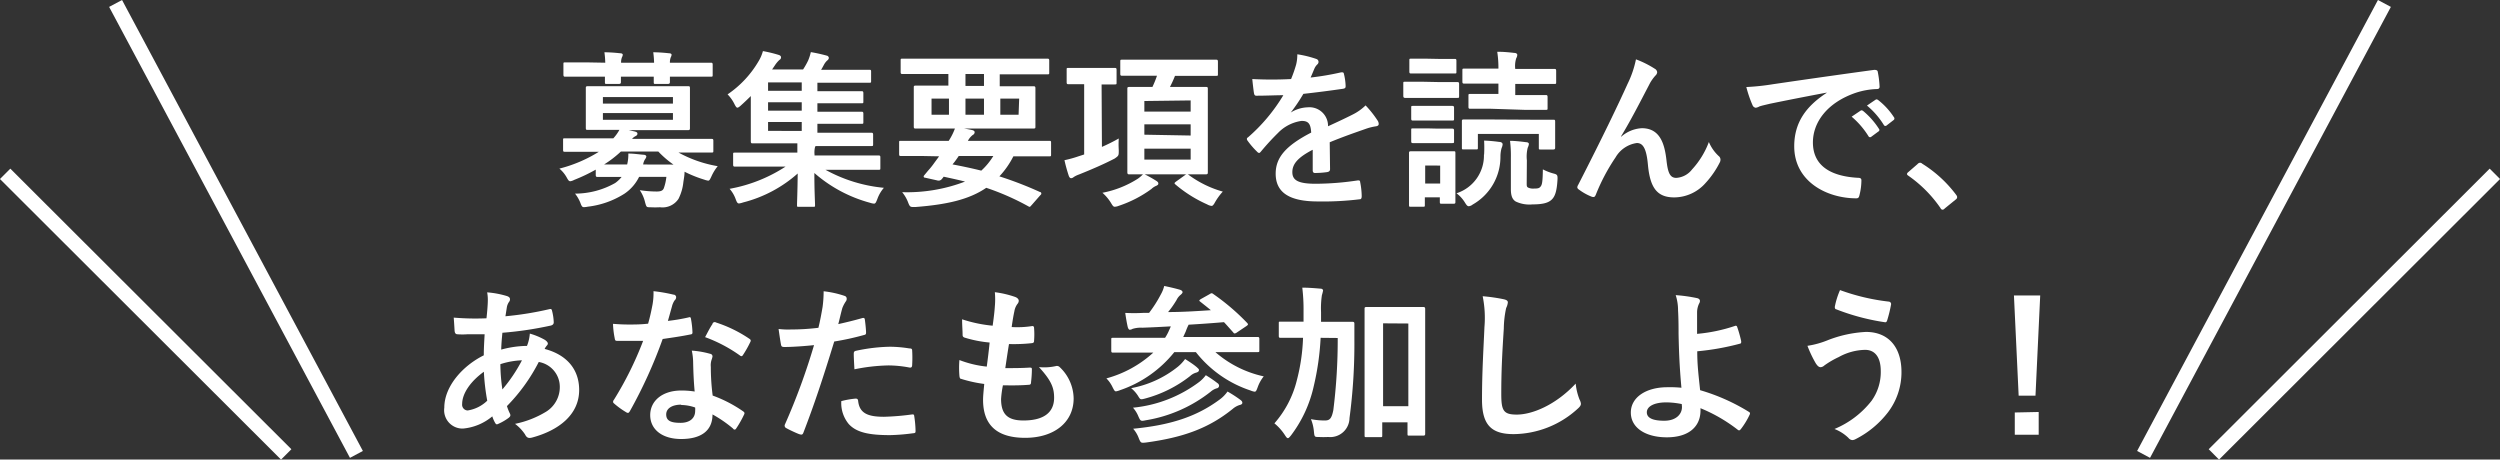 <svg xmlns="http://www.w3.org/2000/svg" viewBox="0 0 296.98 54.59" width="296.98" height="54.59"><rect x="0" y="0" width="296.98" height="54.59" fill="#333333" stroke="none"/><defs><style>.cls-1{fill:#fff;}.cls-2{fill:none;stroke:#fff;stroke-miterlimit:10;stroke-width:1.74px;}</style></defs><g id="レイヤー_2" data-name="レイヤー 2"><g id="レイヤー_1-2" data-name="レイヤー 1"><path class="cls-1" d="M70.77,20.15a20.13,20.13,0,0,1-2.56,1.22,1.38,1.38,0,0,1-.46.16c-.18,0-.26-.14-.46-.5a3.69,3.69,0,0,0-.84-1,16.47,16.47,0,0,0,4.69-2H69.59c-1.78,0-2.38,0-2.5,0s-.2,0-.2-.22V16.65c0-.2,0-.22.2-.22s.72,0,2.5,0h3.27a5.14,5.14,0,0,0,.72-1h-1c-2,0-2.62,0-2.77,0s-.22,0-.22-.24,0-.52,0-1.52V12c0-1,0-1.42,0-1.54s0-.22.22-.22.82,0,2.77,0H79c1.92,0,2.6,0,2.74,0s.22,0,.22.22,0,.52,0,1.54v1.7c0,1,0,1.4,0,1.52s0,.24-.22.24-.82,0-2.74,0H74.7l.7.16c.22.06.32.12.32.26s-.08.22-.24.3a1.33,1.33,0,0,0-.4.32H82c1.8,0,2.38,0,2.52,0s.22,0,.22.22v1.18c0,.2,0,.22-.22.22s-.72,0-2.52,0h-1.4a14.76,14.76,0,0,0,4.66,1.62,5.33,5.33,0,0,0-.74,1.2c-.18.38-.24.52-.4.52a2.6,2.6,0,0,1-.46-.12,14.64,14.64,0,0,1-2.34-.94c0,.42-.08.82-.14,1.22a5.64,5.64,0,0,1-.58,2,2.27,2.27,0,0,1-2.2,1,10.3,10.3,0,0,1-1.14,0c-.46,0-.46,0-.62-.55A4.35,4.35,0,0,0,76,22.59a13.36,13.36,0,0,0,2,.16c.5,0,.74-.1.86-.4a5.84,5.84,0,0,0,.3-1.34H75.92a5.13,5.13,0,0,1-1.74,2,10.32,10.32,0,0,1-4.34,1.54,3.08,3.08,0,0,1-.47.06c-.2,0-.28-.11-.42-.5A4.32,4.32,0,0,0,68.31,23a9.69,9.69,0,0,0,4.77-1.26,3.7,3.7,0,0,0,.76-.72H73.6c-1.86,0-2.48,0-2.6,0s-.23,0-.23-.24ZM71.9,7.45a10.74,10.74,0,0,0-.1-1.24c.64,0,1.36.06,1.9.12.18,0,.28.08.28.18a.76.76,0,0,1-.1.3,1.71,1.71,0,0,0-.1.64H77.7a10.74,10.74,0,0,0-.1-1.24c.64,0,1.36.06,1.9.12.18,0,.28.08.28.18a.76.76,0,0,1-.1.3,1.71,1.71,0,0,0-.1.64h2.34c1.78,0,2.4,0,2.52,0s.22,0,.22.22v1.2c0,.22,0,.24-.22.24s-.74,0-2.52,0H79.58c0,.34,0,.56,0,.64s0,.22-.24.22H77.9c-.22,0-.24,0-.24-.22s0-.3,0-.64h-3.9c0,.34,0,.56,0,.64s0,.22-.24.22H72.1c-.22,0-.24,0-.24-.22s0-.3,0-.64H69.67c-1.78,0-2.4,0-2.52,0s-.22,0-.22-.24V7.63c0-.2,0-.22.22-.22s.74,0,2.52,0Zm-.28,4.08v.78h8.32v-.78Zm8.32,1.9H71.62v.8h8.32ZM80,19.55A11.8,11.8,0,0,1,78.2,18H73.76a13.09,13.09,0,0,1-2,1.54h2.74a4.88,4.88,0,0,0,.14-1.3c.66,0,1.24.1,1.78.14.22,0,.36.1.36.22a.68.68,0,0,1-.14.3,1.6,1.6,0,0,0-.24.64Z"/><path class="cls-1" d="M89.86,19.79c-1.81,0-2.43,0-2.55,0s-.22,0-.22-.22V18.33c0-.18,0-.2.22-.2s.74,0,2.55,0h4.86v-.1c0-.32,0-.68,0-1H92.22c-2,0-2.69,0-2.81,0s-.22,0-.22-.24,0-.78,0-2.26V11.41c-.38.38-.78.76-1.18,1.12-.2.18-.32.26-.42.26s-.2-.14-.34-.42a4.41,4.41,0,0,0-.82-1.16,12.15,12.15,0,0,0,3.66-3.9,4.74,4.74,0,0,0,.54-1.24,15.76,15.76,0,0,1,1.89.46c.18.06.26.16.26.28a.33.33,0,0,1-.18.3,3.26,3.26,0,0,0-.54.64l-.34.5h3.68A8.87,8.87,0,0,0,96,7.19a5.72,5.72,0,0,0,.32-1,19.41,19.41,0,0,1,1.9.42.3.3,0,0,1,.24.28.43.43,0,0,1-.2.3,1.94,1.94,0,0,0-.38.5c-.12.22-.22.42-.34.6h3c1.94,0,2.58,0,2.72,0s.22,0,.22.2V9.59c0,.22,0,.24-.22.24s-.78,0-2.72,0H97.1v1h2.52c1.92,0,2.58,0,2.7,0s.24,0,.24.22v1c0,.2,0,.22-.24.22s-.78,0-2.7,0H97.1v1h2.52c1.92,0,2.58,0,2.7,0s.24,0,.24.22v1c0,.2,0,.22-.24.22s-.78,0-2.7,0H97.1v1.06h3.64c2,0,2.64,0,2.76,0s.22,0,.22.22v1.12c0,.22,0,.24-.22.24s-.8,0-2.76,0H96.88l-.06.12a2.66,2.66,0,0,0-.06.88v.12h5.06c1.8,0,2.42,0,2.54,0s.22,0,.22.2v1.28c0,.2,0,.22-.22.22s-.74,0-2.54,0H98.06A17.77,17.77,0,0,0,105,22.31a4.13,4.13,0,0,0-.78,1.34c-.16.4-.22.54-.4.54a1.92,1.92,0,0,1-.46-.1,16.57,16.57,0,0,1-6.62-3.54c0,2.22.08,3.38.08,3.8,0,.2,0,.22-.2.22H94.88c-.18,0-.2,0-.2-.22,0-.42.06-1.54.08-3.74a15.52,15.52,0,0,1-6.49,3.44,2.34,2.34,0,0,1-.48.12c-.18,0-.26-.14-.4-.52a3.78,3.78,0,0,0-.72-1.22,18,18,0,0,0,6.65-2.64Zm5.38-9v-1h-4v1Zm0,2.36v-1h-4v1Zm0,2.4V14.49h-4v1.06Z"/><path class="cls-1" d="M109.49,18.53c-1.76,0-2.36,0-2.48,0s-.2,0-.2-.22V16.93c0-.18,0-.2.2-.2s.72,0,2.48,0h3.21a7.26,7.26,0,0,0,.78-1.58,14.08,14.08,0,0,1,2,.3c.24.06.3.16.3.26a.37.37,0,0,1-.22.32,2.08,2.08,0,0,0-.58.7h7.2c1.76,0,2.36,0,2.48,0s.2,0,.2.2v1.42c0,.2,0,.22-.2.22s-.72,0-2.48,0h-1.8a10.24,10.24,0,0,1-1.66,2.38,43.68,43.68,0,0,1,4.82,1.86c.1,0,.16.1.16.16s0,.12-.12.22l-1,1.14c-.22.24-.22.3-.42.18a29.91,29.91,0,0,0-5-2.2c-2.1,1.44-4.82,2-8.39,2.28-.62,0-.66.06-.9-.56a4.31,4.31,0,0,0-.7-1.2,19.27,19.27,0,0,0,7.47-1.26c-.78-.2-1.62-.38-2.54-.58a2.69,2.69,0,0,1-.22.28.49.49,0,0,1-.55.16l-1.43-.32c-.19,0-.21-.16-.13-.26l.48-.58a9.09,9.09,0,0,0,.75-.94l.56-.76Zm.24-9.74c-1.78,0-2.4,0-2.52,0s-.22,0-.22-.22V7.19c0-.2,0-.22.22-.22s.74,0,2.52,0H121.9c1.8,0,2.4,0,2.52,0s.22,0,.22.22V8.61c0,.2,0,.22-.22.22s-.72,0-2.52,0h-3.14v1.42H120c2,0,2.66,0,2.78,0s.22,0,.22.22,0,.5,0,1.48v1.62c0,1,0,1.34,0,1.48s0,.22-.22.22-.82,0-2.78,0h-8.44c-2,0-2.67,0-2.79,0s-.22,0-.22-.22,0-.5,0-1.48V11.87c0-1,0-1.34,0-1.48s0-.22.22-.22.82,0,2.79,0h1.1V8.79Zm3,4.84V11.71h-2.07v1.92Zm1.16,4.9c-.24.36-.48.7-.74,1,1.16.22,2.3.46,3.42.74A8,8,0,0,0,118,18.53Zm3-8.32V8.79h-2.2v1.42Zm0,1.5h-2.2v1.92h2.2Zm4.18,0h-2.24v1.92H121Z"/><path class="cls-1" d="M130.9,17.45a21.3,21.3,0,0,0,2-1,10.82,10.82,0,0,0,0,1.38c0,.66,0,.66-.48,1-1.38.72-3,1.4-4.25,1.9a3,3,0,0,0-.62.3.51.51,0,0,1-.3.14c-.12,0-.2-.08-.28-.26a18.79,18.79,0,0,1-.52-1.88,14.19,14.19,0,0,0,1.72-.48l.62-.2V10h-.06c-1.3,0-1.7,0-1.82,0s-.2,0-.2-.24V8.29c0-.2,0-.22.2-.22s.52,0,1.82,0h1.88c1.29,0,1.69,0,1.81,0s.22,0,.22.22v1.5c0,.22,0,.24-.22.24s-.5,0-1.56,0Zm6.5,4.06c.16.12.2.18.2.3s-.08.18-.24.26a1.8,1.8,0,0,0-.58.38,14.05,14.05,0,0,1-3.88,2,1.42,1.42,0,0,1-.48.11c-.16,0-.24-.11-.46-.48a5.32,5.32,0,0,0-1-1.18,12,12,0,0,0,4.22-1.68,4.28,4.28,0,0,0,.66-.58A15.43,15.43,0,0,1,137.4,21.51ZM136,9c-1.9,0-2.56,0-2.68,0s-.24,0-.24-.2V7.33c0-.22,0-.24.24-.24s.78,0,2.68,0h5.76c1.92,0,2.58,0,2.7,0s.22,0,.22.24V8.81c0,.18,0,.2-.22.2s-.78,0-2.7,0h-2.18a13.65,13.65,0,0,1-.6,1.32h1.78c1.76,0,2.36,0,2.5,0s.22,0,.22.22,0,.78,0,2.32v5.3c0,1.5,0,2.18,0,2.3s0,.24-.22.24-.74,0-2.5,0h-4.08c-1.78,0-2.4,0-2.52,0s-.24,0-.24-.24,0-.8,0-2.3v-5.3c0-1.54,0-2.18,0-2.32s0-.22.24-.22.74,0,2.52,0h.22A12.42,12.42,0,0,0,137.44,9Zm-.06,3v1.26h5.5V11.93Zm5.5,4.1V14.77h-5.5V16Zm0,1.56h-5.5v1.3h5.5Zm-.64,3.12a.32.32,0,0,1,.2-.08.24.24,0,0,1,.18.06,12.51,12.51,0,0,0,4.08,2,7.1,7.1,0,0,0-1,1.4c-.14.22-.22.3-.34.3a1.35,1.35,0,0,1-.52-.18,15.49,15.49,0,0,1-3.76-2.36c-.16-.14-.16-.18.08-.36Z"/><path class="cls-1" d="M158,20.09c0,.22-.12.32-.38.36a10.82,10.82,0,0,1-1.42.1c-.18,0-.26-.12-.26-.32,0-.72,0-1.72,0-2.44-1.78.92-2.42,1.7-2.42,2.66s.68,1.38,2.78,1.38a34.18,34.18,0,0,0,5-.4c.18,0,.26,0,.28.22a9,9,0,0,1,.18,1.64c0,.24-.06.38-.22.38a35.57,35.57,0,0,1-5,.26c-3.28,0-5-1-5-3.3,0-1.92,1.2-3.32,4.22-4.88-.06-1-.3-1.42-1.2-1.38a4.83,4.83,0,0,0-2.76,1.44,29.2,29.2,0,0,0-2,2.18c-.1.12-.16.18-.24.18a.4.4,0,0,1-.22-.14,9.51,9.51,0,0,1-1.14-1.32.33.33,0,0,1-.08-.18c0-.08,0-.14.14-.22a20.7,20.7,0,0,0,4.19-5c-.94,0-2,.06-3.21.06-.18,0-.24-.1-.28-.32s-.14-1.06-.2-1.66a44.31,44.31,0,0,0,4.61,0,15.41,15.41,0,0,0,.6-1.72,4.87,4.87,0,0,0,.14-1.22,12.63,12.63,0,0,1,2.28.56.36.36,0,0,1,.24.34.39.39,0,0,1-.14.3,1.56,1.56,0,0,0-.34.48c-.12.28-.22.54-.46,1.08a32.17,32.17,0,0,0,3.64-.62c.22,0,.28,0,.32.2a6.74,6.74,0,0,1,.2,1.44c0,.2-.06.28-.34.32-1.5.22-3.22.44-4.68.6a20.64,20.64,0,0,1-1.5,2.22l0,0a4,4,0,0,1,2-.62A2.21,2.21,0,0,1,157.76,15c.78-.36,1.92-.88,2.94-1.4a6,6,0,0,0,1.52-1.08,12.32,12.32,0,0,1,1.4,1.76.79.79,0,0,1,.16.44c0,.16-.1.24-.3.28a6.4,6.4,0,0,0-1.22.3c-1.3.46-2.6.9-4.3,1.6Z"/><path class="cls-1" d="M171,9.75c1.53,0,2,0,2.11,0s.22,0,.22.22v1.42c0,.22,0,.24-.22.24s-.58,0-2.11,0h-2c-1.5,0-2,0-2.08,0s-.22,0-.22-.24V9.93c0-.2,0-.22.22-.22s.58,0,2.08,0ZM171,7c1.28,0,1.69,0,1.81,0s.2,0,.2.22V8.51c0,.2,0,.22-.2.22s-.53,0-1.81,0h-1.55c-1.29,0-1.69,0-1.81,0s-.22,0-.22-.22V7.19c0-.2,0-.22.22-.22s.52,0,1.81,0Zm1.89,14.1c0,2.32,0,2.76,0,2.88s0,.22-.18.22h-1.44c-.2,0-.23,0-.23-.22v-.54h-1.78v.9c0,.2,0,.22-.22.22h-1.42c-.22,0-.24,0-.24-.22s0-.58,0-3V20.07c0-1.26,0-1.74,0-1.88s0-.22.24-.22.54,0,1.8,0h1.45c1.28,0,1.7,0,1.84,0s.18,0,.18.22,0,.6,0,1.54Zm-2.06-8.52c1.18,0,1.54,0,1.66,0s.24,0,.24.22v1.3c0,.2,0,.22-.24.22s-.48,0-1.66,0h-1.29c-1.2,0-1.56,0-1.68,0s-.22,0-.22-.22v-1.3c0-.2,0-.22.22-.22s.48,0,1.68,0Zm0,2.7c1.18,0,1.54,0,1.66,0s.24,0,.24.22v1.28c0,.2,0,.22-.24.22s-.48,0-1.66,0h-1.29c-1.2,0-1.56,0-1.68,0s-.22,0-.22-.22V15.47c0-.2,0-.22.22-.22s.48,0,1.68,0Zm-1.53,4.38v2.14h1.78V19.67Zm7-1.3a15.55,15.55,0,0,0,0-1.66,17.7,17.7,0,0,1,1.8.16c.26,0,.4.14.4.28a1.21,1.21,0,0,1-.12.44,3.8,3.8,0,0,0-.14,1,6.51,6.51,0,0,1-3.3,5.72.89.89,0,0,1-.46.2c-.16,0-.26-.12-.46-.44a3.87,3.87,0,0,0-1-1.1A4.7,4.7,0,0,0,176.28,18.37Zm5.54-4.14c1.88,0,2.54,0,2.68,0s.22,0,.22.22,0,.38,0,.76v.58c0,1.4,0,1.62,0,1.74s0,.24-.22.24H183c-.2,0-.2,0-.2-.24V15.91h-7.24v1.62c0,.2,0,.22-.22.22h-1.46c-.2,0-.22,0-.22-.22s0-.36,0-1.76v-.48c0-.5,0-.76,0-.88s0-.22.22-.22.8,0,2.68,0Zm-4.74-1.3c-1.74,0-2.32,0-2.44,0s-.22,0-.22-.22v-1.3c0-.22,0-.24.22-.24s.7,0,2.44,0H178V9.93h-1.4c-1.9,0-2.54,0-2.66,0s-.22,0-.22-.22V8.39c0-.22,0-.24.22-.24s.76,0,2.66,0H178a12.47,12.47,0,0,0-.14-2c.74,0,1.36.06,2.06.14.2,0,.32.12.32.22a.77.77,0,0,1-.12.4A3,3,0,0,0,180,8.19h2c1.88,0,2.54,0,2.66,0s.2,0,.2.24V9.75c0,.2,0,.22-.2.22s-.78,0-2.66,0h-2v1.32h1.14c1.76,0,2.36,0,2.48,0s.22,0,.22.24v1.3c0,.2,0,.22-.22.22s-.72,0-2.48,0Zm4.26,8.82c0,.34,0,.44.16.54a1.39,1.39,0,0,0,.72.12c.52,0,.64-.06.8-.28s.22-.64.24-2a6.17,6.17,0,0,0,1.22.48c.48.12.54.18.52.7-.08,1.48-.32,2.06-.7,2.42s-1,.56-2.26.56a3.8,3.8,0,0,1-2-.34c-.4-.24-.58-.68-.58-1.46V18.73a14.37,14.37,0,0,0-.1-2c.56,0,1.28.08,1.9.16.22,0,.34.1.34.22a1.39,1.39,0,0,1-.14.44,4.36,4.36,0,0,0-.1,1.5Z"/><path class="cls-1" d="M192.6,16.23a4,4,0,0,1,2.44-1c2.16,0,2.7,1.86,2.92,3.78.16,1.46.4,2.12,1.16,2.12a2.56,2.56,0,0,0,1.88-1,9.9,9.9,0,0,0,2-3.26,4.85,4.85,0,0,0,1.16,1.66.55.55,0,0,1,.22.42.71.71,0,0,1-.08.34,10.82,10.82,0,0,1-1.72,2.48,5,5,0,0,1-3.68,1.68c-2,0-2.88-1.06-3.14-3.88-.18-2-.62-2.58-1.32-2.58a3.49,3.49,0,0,0-2.52,1.7,23.19,23.19,0,0,0-2.35,4.44c-.12.28-.21.32-.48.24a6.46,6.46,0,0,1-1.54-.86.35.35,0,0,1-.18-.26.6.6,0,0,1,.1-.28c2.93-5.72,4.76-9.54,5.87-12a12,12,0,0,0,1-2.92,11.59,11.59,0,0,1,2.24,1.12.52.52,0,0,1,.28.42.62.62,0,0,1-.22.4,5.21,5.21,0,0,0-.62.86c-1.28,2.46-2.36,4.56-3.46,6.36Z"/><path class="cls-1" d="M217,11c-2.44.46-4.58.88-6.73,1.32-.75.18-.95.22-1.26.32a1.17,1.17,0,0,1-.44.16.47.47,0,0,1-.38-.3,13.94,13.94,0,0,1-.74-2.16,28,28,0,0,0,3.19-.34c2.46-.36,6.86-1,12-1.7.3,0,.4.08.42.22a11.43,11.43,0,0,1,.22,1.76c0,.24-.12.3-.38.3a8.92,8.92,0,0,0-2.44.44c-3.4,1.16-5.1,3.5-5.1,5.9,0,2.58,1.84,4,5.32,4.2.32,0,.44.08.44.3a7.11,7.11,0,0,1-.22,1.72c-.06.3-.14.42-.38.42-3.52,0-7.38-2-7.38-6.18,0-2.84,1.42-4.76,3.84-6.34Zm4,2.16c.1-.08.18-.06.3,0a9.2,9.2,0,0,1,1.9,2.14.2.2,0,0,1-.06.32l-.84.62a.21.21,0,0,1-.34-.06,9.92,9.92,0,0,0-2-2.32Zm1.78-1.3c.12-.08.18-.06.3,0a8.35,8.35,0,0,1,1.9,2.06.23.23,0,0,1-.06.36l-.8.62a.21.21,0,0,1-.34-.06,9.46,9.46,0,0,0-2-2.3Z"/><path class="cls-1" d="M227.79,19.49a.43.43,0,0,1,.3-.16.4.4,0,0,1,.26.12,14.78,14.78,0,0,1,4,3.66c.12.16.14.22.14.3s0,.18-.2.32l-1.23,1c-.13.12-.21.18-.27.18s-.19,0-.28-.2a15.13,15.13,0,0,0-3.79-3.82c-.12-.08-.18-.14-.18-.2s0-.12.14-.24Z"/><path class="cls-1" d="M60.22,35.17q.36.12.36.36a.44.44,0,0,1-.1.32,1.55,1.55,0,0,0-.28.72c-.06.36-.1.66-.16,1a38.45,38.45,0,0,0,5.2-.84c.24-.06.3,0,.34.2a6.2,6.2,0,0,1,.2,1.36c0,.26-.2.36-.42.4a42.43,42.43,0,0,1-5.68.84c-.08.84-.12,1.32-.14,2a12,12,0,0,1,3.06-.44,4.91,4.91,0,0,0,.34-1.46,8,8,0,0,1,1.78.74c.24.16.36.32.36.44a.35.35,0,0,1-.12.24,1.73,1.73,0,0,0-.26.4c2.58.68,4.1,2.38,4.1,4.88,0,2.9-2.38,4.78-5.56,5.64-.44.12-.66.06-.88-.38a5.08,5.08,0,0,0-1.18-1.24,11.51,11.51,0,0,0,3.72-1.46,3.44,3.44,0,0,0,1.6-3A3,3,0,0,0,64,43a21.15,21.15,0,0,1-3.78,5.24,6,6,0,0,0,.36.9c.12.26,0,.36-.16.5a6.36,6.36,0,0,1-1.2.7c-.2.1-.28.1-.4-.1a4,4,0,0,1-.34-.78A6.29,6.29,0,0,1,55,50.91a2.18,2.18,0,0,1-2.22-2.48c0-2.56,2.22-5,4.69-6.22,0-.86.06-1.74.1-2.5-1.18,0-1.72,0-2.06,0a8.12,8.12,0,0,1-1.15,0c-.22,0-.34-.12-.36-.46s-.06-1-.1-1.52a30.61,30.61,0,0,0,3.89.08c.08-.72.16-1.62.16-2.18a4.7,4.7,0,0,0-.08-.9A11,11,0,0,1,60.22,35.17ZM54.9,48a.68.68,0,0,0,.66.76,4.29,4.29,0,0,0,2.32-1.16,25.93,25.93,0,0,1-.4-3.44C55.94,45.27,54.9,46.71,54.9,48Zm7.1-5.2a9.39,9.39,0,0,0-2.56.46,21.42,21.42,0,0,0,.24,3A18.35,18.35,0,0,0,62,42.81Z"/><path class="cls-1" d="M81.78,37.71c.18-.06.26-.06.3.16a10.85,10.85,0,0,1,.18,1.62c0,.18-.08.22-.24.24-1.08.22-2.06.36-3.3.54a56.22,56.22,0,0,1-3.9,8.58c-.09.14-.15.2-.23.2a.55.55,0,0,1-.24-.1,9.49,9.49,0,0,1-1.38-1c-.1-.08-.14-.14-.14-.22a.38.38,0,0,1,.1-.24,40.43,40.43,0,0,0,3.47-7c-.77,0-1.39,0-2,0-.44,0-.6,0-1.1,0-.2,0-.24-.06-.28-.32a10.45,10.45,0,0,1-.2-1.7c.82.06,1.28.08,1.86.08.79,0,1.39,0,2.31-.1.24-.84.38-1.52.52-2.24a7.74,7.74,0,0,0,.12-1.62A18.49,18.49,0,0,1,80,35c.2,0,.32.16.32.3a.49.49,0,0,1-.18.38,2.2,2.2,0,0,0-.32.74c-.14.48-.3,1.1-.48,1.7A21.49,21.49,0,0,0,81.78,37.71Zm.56,5.36a7,7,0,0,0-.16-1.42,10.81,10.81,0,0,1,2.18.38.31.31,0,0,1,.28.32,2.51,2.51,0,0,1-.12.42,2.08,2.08,0,0,0-.08.82,26.12,26.12,0,0,0,.22,3.4,15.68,15.68,0,0,1,3.6,1.86c.2.14.22.22.12.42a12.31,12.31,0,0,1-.92,1.62c-.06.1-.12.14-.18.14s-.12,0-.2-.12a14.88,14.88,0,0,0-2.44-1.68c0,2-1.44,2.92-3.72,2.92S77.24,51,77.24,49.31s1.44-2.92,3.7-2.92a10.31,10.31,0,0,1,1.58.12C82.4,45.23,82.36,44,82.34,43.07Zm-1.42,5c-1,0-1.78.4-1.78,1.16s.56,1,1.7,1,1.74-.58,1.74-1.42a2.3,2.3,0,0,0,0-.4A5.1,5.1,0,0,0,80.92,48.11Zm3.72-9.62a.28.28,0,0,1,.42-.14A15.6,15.6,0,0,1,89,40.23c.12.08.18.14.18.22a.48.48,0,0,1-.08.24,12.16,12.16,0,0,1-.84,1.48c-.06.1-.12.14-.18.14a.28.28,0,0,1-.18-.08,17.28,17.28,0,0,0-4.14-2.18C84.08,39.45,84.38,38.85,84.64,38.49Z"/><path class="cls-1" d="M102.42,37.79c.22-.06.3,0,.32.2.06.44.12,1,.14,1.44,0,.26,0,.32-.3.38a31.94,31.94,0,0,1-3.48.76c-1.36,4.44-2.38,7.5-3.66,10.82-.1.28-.23.26-.45.2s-1.18-.5-1.6-.74a.32.32,0,0,1-.16-.4A76.77,76.77,0,0,0,96.7,41c-1.16.12-2.57.22-3.51.22-.3,0-.38-.06-.42-.32-.08-.42-.18-1.1-.28-1.82a9.23,9.23,0,0,0,1.48.06,27.19,27.19,0,0,0,3.25-.2c.2-.8.36-1.68.5-2.5a13.76,13.76,0,0,0,.12-1.84,11.66,11.66,0,0,1,2.52.56.33.33,0,0,1,.22.32.48.48,0,0,1-.1.32,3.81,3.81,0,0,0-.42.8c-.2.72-.34,1.4-.48,1.9C100.36,38.33,101.44,38.07,102.42,37.79Zm-.78,9.56c.2,0,.28.08.3.28.16,1.46,1.14,1.88,3.06,1.88a29.9,29.9,0,0,0,3.36-.28c.16,0,.22,0,.24.18a12.5,12.5,0,0,1,.16,1.74c0,.24,0,.3-.32.32a23.77,23.77,0,0,1-2.72.22c-2.62,0-4-.36-4.88-1.3a3.9,3.9,0,0,1-.9-2.74A10.19,10.19,0,0,1,101.64,47.35Zm-.22-5.3c0-.28.06-.34.36-.4a20.89,20.89,0,0,1,3.9-.46,14.56,14.56,0,0,1,2.34.2c.28,0,.34.06.34.3a14.11,14.11,0,0,1,0,1.6c0,.34-.1.42-.38.36a13.37,13.37,0,0,0-2.48-.24,22.13,22.13,0,0,0-4,.46C101.46,43.17,101.42,42.45,101.42,42.05Z"/><path class="cls-1" d="M118.92,47.39c0,1.84.8,2.56,2.66,2.56,2.34,0,3.64-.9,3.64-2.7,0-1.12-.28-2-1.8-3.64a6.38,6.38,0,0,0,2-.12.46.46,0,0,1,.42.08,5.21,5.21,0,0,1,1.7,3.76c0,2.84-2.32,4.68-5.76,4.68s-5-1.6-5-4.52c0-.42.06-1,.14-1.88a15.9,15.9,0,0,1-2.73-.6c-.14,0-.2-.14-.22-.38a11.56,11.56,0,0,1,0-1.86,12.58,12.58,0,0,0,3.25.78c.1-.74.26-2,.34-2.86a14.26,14.26,0,0,1-2.89-.56c-.24-.06-.32-.16-.32-.34,0-.48-.06-1.14-.06-1.86a16.34,16.34,0,0,0,3.63.76c.16-1.16.22-1.7.26-2.3a9.41,9.41,0,0,0,0-1.68,11.89,11.89,0,0,1,2.4.56c.28.1.44.28.44.46a.59.59,0,0,1-.16.38,2,2,0,0,0-.36.86c-.1.46-.22,1.14-.32,1.88a11.4,11.4,0,0,0,2.46-.12c.14,0,.2.1.2.24a9.34,9.34,0,0,1,0,1.5c0,.22-.08.28-.32.3a19.72,19.72,0,0,1-2.66.1c-.12.7-.32,2.06-.44,2.86,1.06,0,1.88,0,2.84-.06.26,0,.32,0,.32.22a13.48,13.48,0,0,1-.1,1.5c0,.24-.08.32-.28.32-1,.08-2,.08-3.06.06A12.32,12.32,0,0,0,118.92,47.39Z"/><path class="cls-1" d="M134.75,41.89c-1.8,0-2.4,0-2.52,0s-.22,0-.22-.22V40.35c0-.2,0-.22.22-.22s.72,0,2.52,0h3.65a5.63,5.63,0,0,0,.42-.76c.1-.24.2-.42.26-.6-1.1.06-2.22.12-3.39.16a3.27,3.27,0,0,0-1.16.14.66.66,0,0,1-.32.1c-.12,0-.18-.14-.24-.3-.12-.54-.22-1.12-.3-1.7a19.37,19.37,0,0,0,2.1,0h.73a15,15,0,0,0,1.4-2.2,3.92,3.92,0,0,0,.4-1c.68.14,1.36.3,1.9.46.18.06.28.18.28.28s-.14.24-.24.32a1.76,1.76,0,0,0-.48.62c-.32.52-.56.88-1,1.42,1.78,0,3.52-.12,5.08-.22-.4-.34-.82-.66-1.24-1-.18-.12-.18-.18.08-.34l1-.56c.22-.14.28-.16.48,0a26.35,26.35,0,0,1,4,3.42c.14.16.12.22-.12.38l-1.1.74a.55.55,0,0,1-.26.12c-.06,0-.1,0-.18-.12-.38-.42-.74-.84-1.1-1.22q-2.1.18-4.2.3a6.23,6.23,0,0,0-.34.8l-.3.66h6.28c1.8,0,2.4,0,2.52,0s.24,0,.24.22v1.36c0,.2,0,.22-.24.22s-.72,0-2.52,0h-2.46a12.92,12.92,0,0,0,5.74,2.88,4.48,4.48,0,0,0-.72,1.3c-.14.38-.2.52-.36.52a1.86,1.86,0,0,1-.48-.14,13.74,13.74,0,0,1-6.5-4.56H139.5a14.06,14.06,0,0,1-6.45,4.52,2.1,2.1,0,0,1-.48.14c-.16,0-.22-.14-.4-.48a3.72,3.72,0,0,0-.74-1.06A13.46,13.46,0,0,0,137,41.89Zm5.19,1.66a5,5,0,0,0,.84-.9c.52.32,1.14.74,1.42,1s.22.24.22.36-.18.22-.34.26a1.71,1.71,0,0,0-.7.4A14.83,14.83,0,0,1,136,47.35c-.54.14-.54.12-.81-.32a3.83,3.83,0,0,0-.82-.92A12.52,12.52,0,0,0,139.94,43.55Zm2.52,1.82a4.13,4.13,0,0,0,.78-.8,13.74,13.74,0,0,1,1.38.94.39.39,0,0,1,.2.32.33.33,0,0,1-.28.3,1.9,1.9,0,0,0-.72.4,16.81,16.81,0,0,1-7.74,3.4c-.56.12-.6.08-.83-.42a3.64,3.64,0,0,0-.66-1.08A15.62,15.62,0,0,0,142.46,45.37Zm2.36,2.14a4.14,4.14,0,0,0,1-1,14.58,14.58,0,0,1,1.54,1c.16.12.22.22.22.34s-.1.22-.32.26a2.34,2.34,0,0,0-.82.46c-2.84,2.3-5.88,3.4-10.32,4-.58.06-.6.06-.83-.48a3.57,3.57,0,0,0-.68-1.16C139,50.51,142.1,49.51,144.82,47.51Z"/><path class="cls-1" d="M156.88,40.13a31.67,31.67,0,0,1-.83,5.8,15.08,15.08,0,0,1-2.68,5.78c-.18.22-.28.34-.38.34s-.18-.1-.34-.34a6,6,0,0,0-1.26-1.42,12.14,12.14,0,0,0,2.66-5.1,22.74,22.74,0,0,0,.74-5.06h-.25c-1.71,0-2.29,0-2.41,0s-.22,0-.22-.22v-1.5c0-.2,0-.2.22-.2s.7,0,2.41,0h.31c0-.38,0-.78,0-1.22a21.23,21.23,0,0,0-.15-2.82c.73,0,1.44.06,2.17.12.2,0,.3.12.3.22a4.55,4.55,0,0,1-.14.56,10.54,10.54,0,0,0-.1,2c0,.4,0,.78,0,1.16h1.3c1.72,0,2.3,0,2.42,0s.24,0,.24.22c0,.68,0,1.26,0,1.9a66.79,66.79,0,0,1-.58,9.32,2.29,2.29,0,0,1-2.54,2.24,10.2,10.2,0,0,1-1.11,0c-.51,0-.51,0-.58-.68a5.07,5.07,0,0,0-.35-1.44,8.3,8.3,0,0,0,1.66.16c.56,0,.8-.22,1-1.24a67,67,0,0,0,.52-8.56Zm12.42,5c0,5.22,0,6.26,0,6.38s0,.24-.22.24h-1.68c-.18,0-.2,0-.2-.24V50.17h-3v1.52c0,.23,0,.24-.24.24h-1.62c-.22,0-.24,0-.24-.24s0-1.18,0-6.46V41.59c0-3.66,0-4.76,0-4.9s0-.22.24-.22.62,0,2.08,0H167c1.46,0,2,0,2.08,0s.22,0,.22.22,0,1.22,0,4.32Zm-5-6.72v9.84h3V38.43Z"/><path class="cls-1" d="M178.64,35.55c.34.08.48.18.48.38a1.94,1.94,0,0,1-.2.66,12,12,0,0,0-.28,2.44c-.2,3.08-.3,5.12-.3,7.74,0,2,.24,2.48,1.84,2.48,1.78,0,4.56-1.08,7-3.68a7,7,0,0,0,.46,1.9,1.31,1.31,0,0,1,.16.48c0,.18-.08.34-.4.62a11.43,11.43,0,0,1-7.58,3c-2.57,0-3.77-1-3.77-4.08,0-3.36.19-6.24.29-8.64a12.93,12.93,0,0,0-.21-3.66A20.59,20.59,0,0,1,178.64,35.55Z"/><path class="cls-1" d="M206.12,38.71a.17.17,0,0,1,.24.12,14.06,14.06,0,0,1,.48,1.7c0,.22,0,.26-.16.3a29.86,29.86,0,0,1-5.06.9c0,1.62.14,2.72.34,4.62a23.48,23.48,0,0,1,5.8,2.58c.14.08.16.18.08.34A9,9,0,0,1,206.78,51c-.12.12-.18.18-.34.06A18.72,18.72,0,0,0,202,48.49a3.86,3.86,0,0,1,0,.46c-.08,1.72-1.36,3-4,3-2.47,0-4.27-1.1-4.27-2.94S195.58,46,198.06,46a13.94,13.94,0,0,1,1.68.06c-.24-2.62-.3-4.52-.34-6.42,0-.72,0-1.74-.06-2.76a5.88,5.88,0,0,0-.28-1.82,18.34,18.34,0,0,1,2.56.36c.22.06.32.18.32.34a.6.6,0,0,1-.1.3,2.47,2.47,0,0,0-.24,1.08c0,.6,0,1.48,0,2.52A19.4,19.4,0,0,0,206.12,38.71ZM199.78,48a9.34,9.34,0,0,0-1.84-.2c-1.4,0-2.31.46-2.31,1.18s.81,1,2.07,1c1.5,0,2.16-.88,2.1-1.72Z"/><path class="cls-1" d="M217.08,40.43a14.35,14.35,0,0,1,4.58-1c2.68,0,4.22,1.82,4.22,4.76A7.84,7.84,0,0,1,224.26,49a11.3,11.3,0,0,1-3.86,3.18.9.9,0,0,1-.34.1.65.65,0,0,1-.48-.26,4.94,4.94,0,0,0-1.66-1.06,10.87,10.87,0,0,0,4.4-3.34,5.86,5.86,0,0,0,1.1-3.54c0-1.66-.7-2.52-1.86-2.52a6.7,6.7,0,0,0-3.14.86,10.28,10.28,0,0,0-1.71,1,.71.71,0,0,1-.43.2c-.27,0-.44-.26-.57-.44a13.81,13.81,0,0,1-1-2.1A10.48,10.48,0,0,0,217.08,40.43Zm7.3-4.6a.29.29,0,0,1,.26.36A16.17,16.17,0,0,1,224.2,38c-.06.2-.12.3-.28.28a26.41,26.41,0,0,1-5.8-1.54c-.1,0-.2-.14-.14-.4a9.43,9.43,0,0,1,.6-1.88A25.11,25.11,0,0,0,224.38,35.83Z"/><path class="cls-1" d="M241.8,47h-2l-.56-11.9h3.12Zm.38,1.94v2.7h-2.84V49Z"/><line class="cls-2" x1="13.73" y1="0.41" x2="42.34" y2="53.98"/><line class="cls-2" x1="0.61" y1="20.65" x2="34" y2="53.98"/><line class="cls-2" x1="283.25" y1="0.41" x2="254.64" y2="53.98"/><line class="cls-2" x1="296.37" y1="20.65" x2="262.99" y2="53.98"/></g></g></svg>